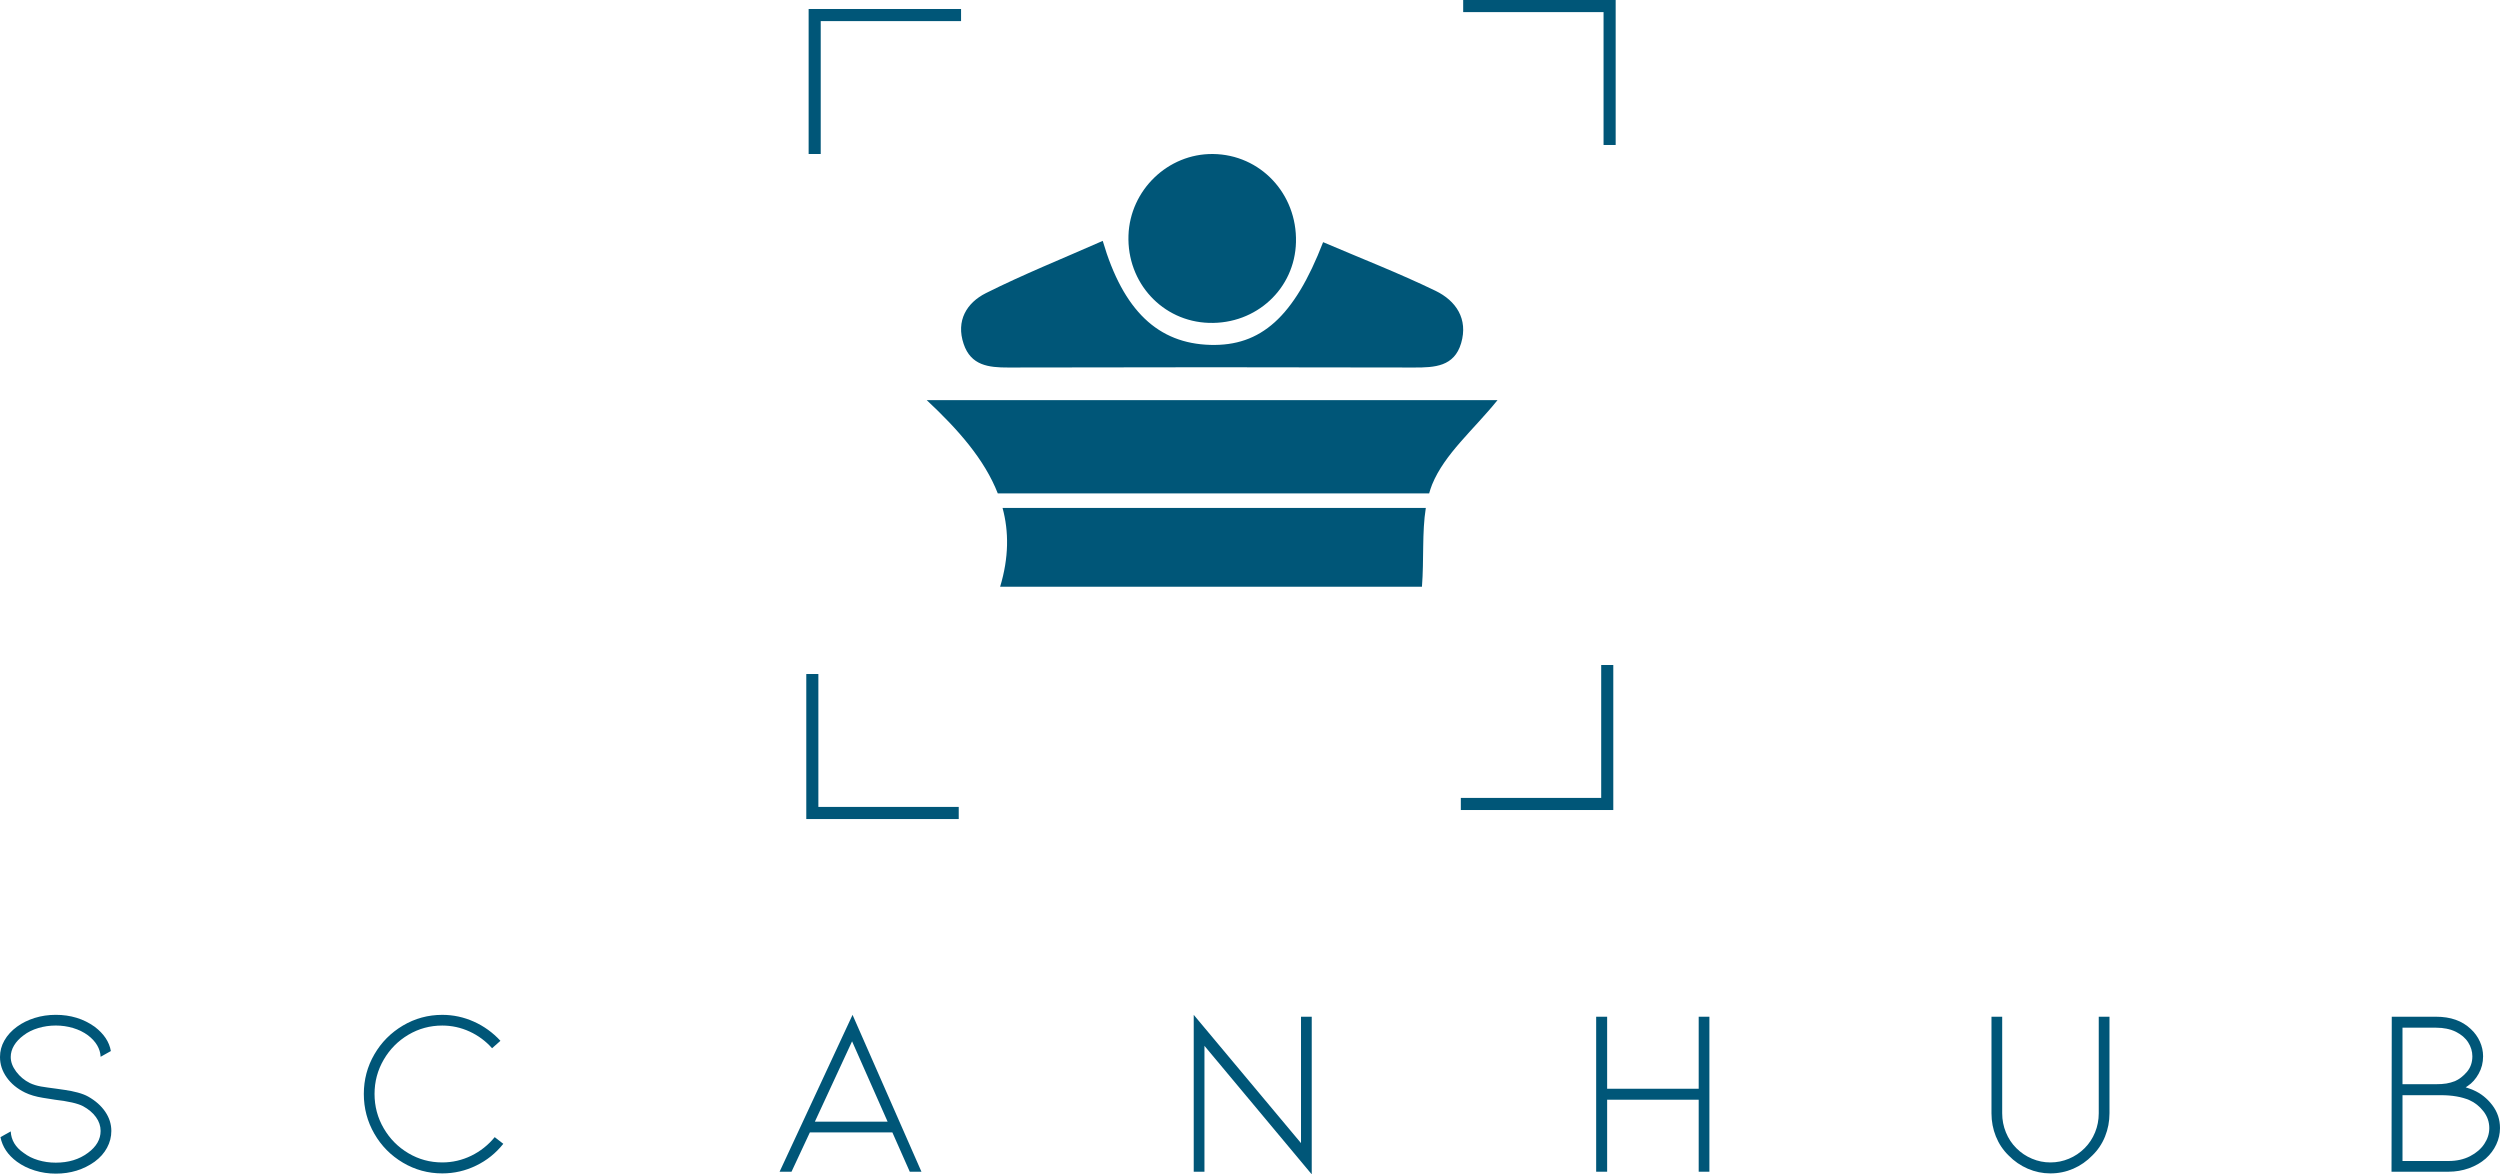 <?xml version="1.0" encoding="utf-8"?>
<!-- Generator: Adobe Illustrator 16.0.0, SVG Export Plug-In . SVG Version: 6.00 Build 0)  -->
<!DOCTYPE svg PUBLIC "-//W3C//DTD SVG 1.1//EN" "http://www.w3.org/Graphics/SVG/1.1/DTD/svg11.dtd">
<svg version="1.1" id="Layer_1" xmlns="http://www.w3.org/2000/svg" xmlns:xlink="http://www.w3.org/1999/xlink" x="0px" y="0px"
	 width="600px" height="281.843px" viewBox="-226.211 -106.729 600 281.843" enable-background="new -226.211 -106.729 600 281.843"
	 xml:space="preserve">
<g enable-background="new    ">
	<path fill="#005678" d="M-200.949,160.092c0.974,1.434,1.459,2.97,1.459,4.604c0,1.417-0.342,2.761-1.03,4.032
		c-0.687,1.281-1.678,2.4-2.975,3.35c-2.67,1.907-5.779,2.866-9.328,2.866c-1.754,0-3.434-0.251-5.035-0.749
		c-1.602-0.492-3.033-1.2-4.291-2.117c-2.175-1.603-3.491-3.566-3.948-5.893l2.461-1.377c0.114,2.102,1.143,3.815,3.089,5.151
		c0.992,0.766,2.155,1.346,3.49,1.746c1.336,0.403,2.747,0.606,4.234,0.606c3.053,0,5.627-0.782,7.726-2.353
		c2.021-1.489,3.033-3.243,3.033-5.264c0-1.184-0.372-2.286-1.117-3.316c-0.743-1.03-1.784-1.908-3.117-2.632
		c-1.26-0.653-3.51-1.169-6.752-1.546c-0.267-0.041-1.231-0.193-2.89-0.458c-1.66-0.268-3.081-0.685-4.262-1.258
		c-1.87-0.916-3.338-2.123-4.407-3.639c-1.069-1.505-1.602-3.13-1.602-4.886c0-1.415,0.352-2.737,1.059-3.976
		c0.706-1.24,1.707-2.343,3.004-3.293c1.257-0.918,2.689-1.617,4.291-2.118c1.602-0.499,3.281-0.739,5.035-0.739
		c3.548,0,6.657,0.949,9.328,2.857c2.212,1.683,3.51,3.622,3.891,5.837l-2.459,1.376c-0.038-0.959-0.316-1.875-0.829-2.753
		c-0.516-0.878-1.251-1.675-2.204-2.4c-1.031-0.764-2.213-1.343-3.548-1.746c-1.336-0.401-2.727-0.604-4.178-0.604
		c-1.449,0-2.852,0.202-4.204,0.604c-1.354,0.403-2.528,0.982-3.52,1.746c-0.992,0.726-1.755,1.539-2.288,2.432
		c-0.536,0.895-0.801,1.82-0.801,2.777c0,1.184,0.437,2.35,1.316,3.519c0.875,1.16,1.963,2.069,3.26,2.721
		c0.801,0.379,1.688,0.651,2.66,0.83c0.974,0.167,2.222,0.346,3.75,0.539c0.266,0.038,0.934,0.136,2.002,0.289
		c1.066,0.152,2.097,0.362,3.089,0.627c0.992,0.268,1.831,0.59,2.517,0.974C-203.285,157.451-201.921,158.661-200.949,160.092z"/>
	<path fill="#005678" d="M-120.068,174.887c-3.395,0-6.543-0.861-9.44-2.574c-2.9-1.723-5.188-4.035-6.866-6.955
		c-1.681-2.923-2.518-6.094-2.518-9.532c0-3.429,0.837-6.593,2.518-9.491c1.678-2.906,3.966-5.208,6.866-6.931
		c2.897-1.714,6.045-2.567,9.44-2.567c2.632,0,5.158,0.539,7.581,1.627c2.423,1.086,4.55,2.622,6.381,4.603l-2.004,1.78
		c-1.526-1.723-3.329-3.052-5.406-4.009c-2.082-0.95-4.265-1.434-6.553-1.434c-2.938,0-5.645,0.741-8.124,2.206
		c-2.481,1.473-4.456,3.46-5.923,5.979c-1.468,2.52-2.203,5.266-2.203,8.236c0,2.978,0.735,5.724,2.203,8.243
		c1.467,2.52,3.442,4.508,5.923,5.979c2.479,1.468,5.186,2.207,8.124,2.207c2.441,0,4.758-0.539,6.953-1.601
		c2.192-1.071,4.072-2.561,5.635-4.469l2.061,1.601c-1.793,2.255-3.968,4.001-6.524,5.232
		C-114.5,174.267-117.207,174.887-120.068,174.887z"/>
</g>
<g enable-background="new    ">
	<path fill="#005678" d="M-31.84,165.042l-4.407,9.441h-2.86l17.508-37.647l16.536,37.647h-2.803l-4.178-9.441H-31.84z
		 M-21.713,143.187l-8.926,19.279h17.452L-21.713,143.187z"/>
</g>
<g enable-background="new    ">
	<path fill="#005678" d="M62.858,144.273v30.211h-2.574v-37.647l25.747,30.783v-30.333h2.576v37.827L62.858,144.273z"/>
</g>
<g enable-background="new    ">
	<path fill="#005678" d="M181.476,157.203h-21.973v17.281h-2.634v-19.913v-17.284h2.634v17.284h21.973v-17.284h2.569v18.539v18.658
		h-2.569V157.203z"/>
</g>
<g enable-background="new    ">
	<path fill="#005678" d="M265.875,174.887c-1.868,0-3.672-0.377-5.407-1.119c-1.734-0.749-3.271-1.804-4.609-3.178
		c-1.336-1.298-2.353-2.818-3.059-4.574c-0.706-1.754-1.057-3.605-1.057-5.555v-23.175h2.571v23.175
		c0,1.604,0.299,3.133,0.891,4.581c0.589,1.449,1.419,2.706,2.49,3.775c1.103,1.111,2.362,1.956,3.775,2.543
		c1.407,0.597,2.877,0.895,4.404,0.895c1.564,0,3.049-0.298,4.462-0.895c1.412-0.587,2.669-1.432,3.779-2.543
		c1.063-1.069,1.896-2.326,2.488-3.775c0.592-1.448,0.885-2.978,0.885-4.581v-23.175h2.577v23.175c0,1.949-0.355,3.801-1.06,5.555
		c-0.704,1.756-1.727,3.276-3.063,4.574c-1.336,1.374-2.858,2.429-4.576,3.178C269.649,174.51,267.821,174.887,265.875,174.887z"/>
</g>
<g enable-background="new    ">
	<path fill="#005678" d="M371.93,158.491c1.239,1.618,1.858,3.46,1.858,5.521c0,1.336-0.293,2.641-0.885,3.92
		c-0.592,1.281-1.441,2.415-2.544,3.405c-1.143,0.99-2.487,1.763-4.032,2.318c-1.546,0.547-3.181,0.828-4.896,0.828h-13.677
		l0.058-37.197h10.642c3.474,0,6.238,0.974,8.298,2.923c0.954,0.876,1.691,1.893,2.207,3.035s0.773,2.326,0.773,3.541
		c0,1.529-0.355,2.923-1.063,4.178c-0.705,1.265-1.568,2.238-2.6,2.923l-0.516,0.339c0.725,0.231,1.354,0.458,1.883,0.691
		C369.193,155.68,370.69,156.874,371.93,158.491z M350.387,153.483h7.955c1.03,0,1.892-0.055,2.574-0.169
		c0.685-0.112,1.374-0.306,2.062-0.571c0.99-0.419,1.933-1.151,2.834-2.173c0.893-1.031,1.344-2.295,1.344-3.784
		c0-1.174-0.338-2.293-1.002-3.341c-0.668-1.055-1.663-1.899-2.976-2.553c-1.319-0.642-2.889-0.974-4.724-0.974h-8.067V153.483z
		 M366.586,170.767c1.484-0.767,2.632-1.747,3.429-2.947c0.804-1.207,1.202-2.472,1.202-3.808c0-1.489-0.47-2.832-1.402-4.032
		c-0.936-1.2-2.05-2.093-3.346-2.665c-1.832-0.797-4.142-1.2-6.924-1.2h-9.157v15.795h11.045
		C363.382,171.91,365.095,171.531,366.586,170.767z"/>
</g>
<polygon fill="#005678" points="-29.238,-101.664 4.443,-101.664 4.443,-104.57 -32.139,-104.57 -32.139,-69.769 -29.238,-69.769 
	"/>
<polygon fill="#005678" points="158.642,-103.823 124.953,-103.823 124.953,-106.729 161.549,-106.729 161.549,-71.933 
	158.642,-71.933 "/>
<polygon fill="#005678" points="158.077,84.77 124.389,84.77 124.389,87.676 160.98,87.676 160.98,52.872 158.077,52.872 "/>
<polygon fill="#005678" points="-29.802,86.931 3.884,86.931 3.884,89.842 -32.703,89.842 -32.703,55.034 -29.802,55.034 "/>
<path fill="#005678" d="M13.821,34.086h101.237c0.508-6.492-0.012-13.041,0.926-18.905H14.405
	C15.93,20.861,15.934,27.063,13.821,34.086"/>
<path fill="#005678" d="M117.495,9.559c3.001-7.36,9.938-13.118,15.706-20.262H-3.804C3.735-3.651,10.057,3.5,13.258,11.689h103.523
	C116.996,10.973,117.213,10.247,117.495,9.559"/>
<path fill="#005678" d="M15.764-18.525c32.481-0.083,64.979-0.083,97.459,0c4.903,0.008,9.587-0.226,11.238-5.841
	c1.723-5.852-1.26-10.201-6.135-12.562c-8.813-4.266-17.959-7.818-26.99-11.684C84.378-30.61,76.38-23.607,64.245-23.954
	c-12.42-0.354-20.854-8.062-25.8-24.964c-9.704,4.287-19.063,8.038-28.034,12.537c-4.604,2.312-7.233,6.595-5.349,12.192
	C6.802-19.002,11.044-18.514,15.764-18.525"/>
<path fill="#005678" d="M63.923-29.238c11.374,0.36,20.624-8.204,20.901-19.369c0.293-11.641-8.562-21.041-19.927-21.161
	c-10.795-0.111-19.896,8.647-20.273,19.524C44.229-38.886,52.769-29.588,63.923-29.238"/>
</svg>
